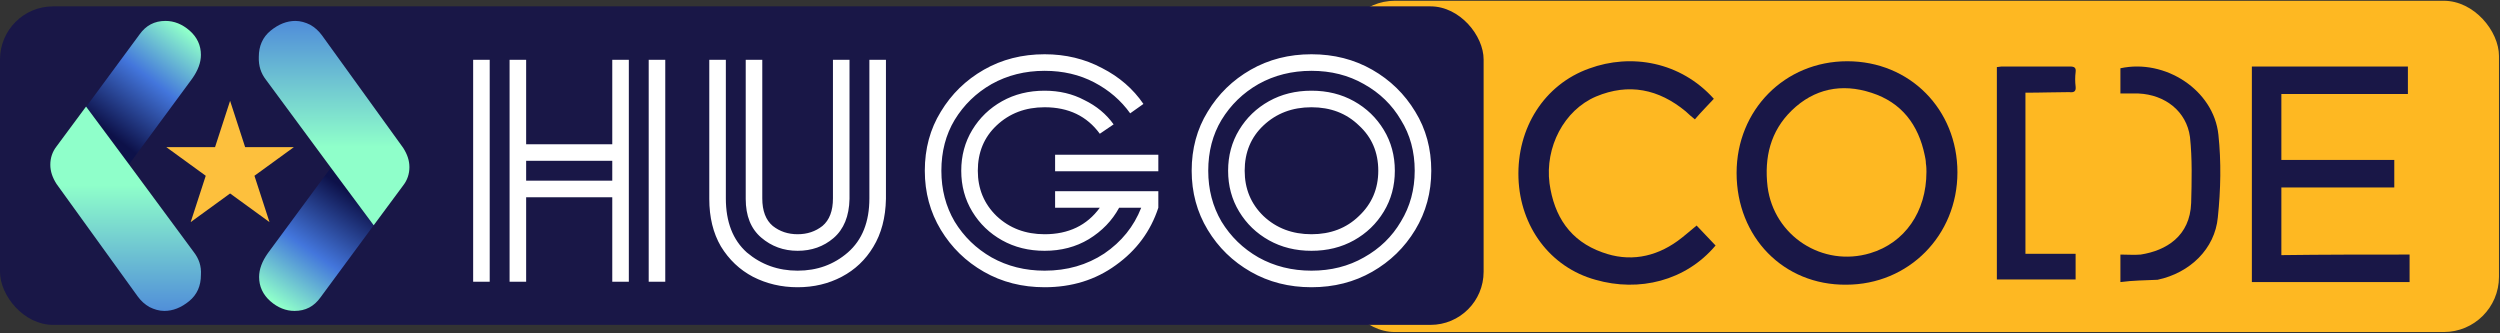<svg width="1434" height="191" viewBox="0 0 1434 191" fill="none" xmlns="http://www.w3.org/2000/svg">
<rect x="0" y="0" width="1434" height="191" fill="#333333" stroke="none"/>
<rect x="768.413" y="0.448" width="665" height="190" rx="31.667" fill="#FEB822"/>
<rect y="3.65" width="851" height="182.701" rx="30.45" fill="#191747"/>
<path d="M996.111 99.216C996.111 63.065 1023.75 35.13 1059.61 35.13C1095.47 35.13 1122.78 62.737 1122.78 98.888C1122.78 135.039 1094.81 163.302 1058.95 163.302C1023.09 163.631 996.111 136.024 996.111 99.216ZM1105.01 98.559C1105.01 97.573 1105.01 95.601 1104.68 93.629C1104.68 91.986 1104.35 90.671 1104.02 89.028C1100.41 71.61 1090.86 58.793 1073.43 53.206C1056.32 47.619 1040.53 50.905 1027.7 63.394C1015.52 75.225 1011.9 90.343 1013.88 107.104C1017.5 135.367 1045.46 153.443 1072.77 145.227C1092.51 139.311 1105.01 121.564 1105.01 98.559Z" fill="#191747"/>
<path d="M1382.14 146.012C1382.14 151.603 1382.14 156.536 1382.14 161.797C1352.2 161.797 1321.93 161.797 1291.67 161.797C1291.67 120.69 1291.67 79.254 1291.67 38.147C1321.61 38.147 1351.22 38.147 1381.17 38.147C1381.17 43.079 1381.17 48.341 1381.17 53.932C1357.08 53.932 1333 53.932 1308.59 53.932C1308.59 66.757 1308.59 78.925 1308.59 91.75C1330.07 91.75 1351.55 91.75 1373.36 91.75C1373.36 97.012 1373.36 102.274 1373.36 107.536C1351.88 107.536 1330.4 107.536 1308.59 107.536C1308.59 120.69 1308.59 133.515 1308.59 146.341C1333 146.012 1357.41 146.012 1382.14 146.012Z" fill="#191747"/>
<path d="M983.059 56.666C979.434 60.596 975.808 64.198 972.182 68.455C970.205 66.818 968.557 65.508 966.909 63.87C951.418 51.099 934.279 47.497 915.492 55.356C897.035 63.216 886.158 84.501 888.795 105.132C891.431 124.125 900.66 138.207 919.117 144.756C934.279 150.323 949.111 147.703 962.295 138.207C965.92 135.587 969.546 132.312 973.171 129.365C976.797 133.295 980.422 136.897 984.048 140.826C966.909 161.13 940.212 167.679 915.162 160.475C889.124 153.27 871.985 130.02 870.996 102.185C870.008 73.367 885.828 48.479 911.537 39.31C935.597 30.468 963.943 35.38 983.059 56.666Z" fill="#191747"/>
<path d="M1161.79 53.169C1161.79 84.195 1161.79 114.894 1161.79 145.593C1171.5 145.593 1180.87 145.593 1190.57 145.593C1190.57 150.492 1190.57 155.391 1190.57 160.289C1175.51 160.289 1160.79 160.289 1145.4 160.289C1145.4 119.793 1145.4 79.296 1145.4 38.473C1146.4 38.473 1147.4 38.147 1148.07 38.147C1161.12 38.147 1174.18 38.147 1187.23 38.147C1189.9 38.147 1190.91 38.8 1190.57 41.412C1190.24 44.025 1190.24 46.964 1190.57 49.577C1190.91 52.516 1189.57 53.169 1186.89 52.843C1179.2 52.843 1170.83 53.169 1161.79 53.169Z" fill="#191747"/>
<path d="M1216.27 161.797C1216.27 155.879 1216.27 151.276 1216.27 146.016C1220.26 146.016 1224.25 146.345 1227.91 146.016C1242.54 143.715 1256.18 135.495 1256.85 116.426C1257.18 103.933 1257.51 91.111 1256.18 78.617C1254.19 63.822 1241.88 54.288 1226.58 53.63C1223.25 53.63 1219.93 53.63 1216.27 53.63C1216.27 48.37 1216.27 43.767 1216.27 39.164C1241.88 33.575 1269.82 51.658 1272.48 77.302C1274.14 92.755 1273.81 108.865 1272.15 124.646C1270.48 142.728 1256.18 156.537 1237.56 160.482C1230.57 160.811 1223.59 160.811 1216.27 161.797Z" fill="#191747"/>
<path d="M292.297 161.591V34.291H301.797V82.741H351.197V34.291H360.697V161.591H351.197V113.141H301.797V161.591H292.297ZM271.397 161.591V34.291H280.897V161.591H271.397ZM372.097 161.591V34.291H381.597V161.591H372.097ZM301.797 103.641H351.197V92.241H301.797V103.641ZM406.846 114.091V34.291H416.346V113.774C416.346 127.285 420.357 137.63 428.379 144.807C436.613 151.774 446.324 155.257 457.513 155.257C468.701 155.257 478.307 151.774 486.329 144.807C494.563 137.63 498.679 127.285 498.679 113.774V34.291H508.179V114.091C507.968 124.857 505.54 134.041 500.896 141.641C496.463 149.03 490.446 154.73 482.846 158.741C475.246 162.752 466.801 164.757 457.513 164.757C448.224 164.757 439.674 162.752 431.863 158.741C424.263 154.73 418.14 148.924 413.496 141.324C409.063 133.724 406.846 124.646 406.846 114.091ZM427.746 114.091V34.291H437.246V113.774C437.246 120.952 439.251 126.23 443.263 129.607C447.274 132.774 452.024 134.357 457.513 134.357C463.001 134.357 467.751 132.774 471.763 129.607C475.774 126.23 477.779 120.952 477.779 113.774V34.291H487.279V114.091C487.068 124.013 484.007 131.507 478.096 136.574C472.396 141.43 465.535 143.857 457.513 143.857C449.49 143.857 442.524 141.324 436.613 136.257C430.701 131.191 427.746 123.802 427.746 114.091ZM605.203 98.257V88.757H664.42V98.257H605.203ZM599.186 164.757C586.308 164.757 574.697 161.802 564.353 155.891C554.008 149.98 545.775 141.957 539.653 131.824C533.531 121.691 530.47 110.396 530.47 97.941C530.47 85.274 533.531 73.98 539.653 64.058C545.775 53.924 554.008 45.902 564.353 39.991C574.697 34.08 586.308 31.124 599.186 31.124C611.22 31.124 622.197 33.763 632.12 39.041C642.042 44.108 649.959 50.969 655.87 59.624L648.27 65.007C642.992 57.619 636.131 51.708 627.686 47.274C619.242 42.841 609.742 40.624 599.186 40.624C587.997 40.624 577.864 43.157 568.786 48.224C559.92 53.291 552.847 60.152 547.57 68.808C542.503 77.252 539.97 86.963 539.97 97.941C539.97 108.707 542.503 118.419 547.57 127.074C552.847 135.73 559.92 142.591 568.786 147.657C577.864 152.724 587.997 155.257 599.186 155.257C612.064 155.257 623.464 151.985 633.386 145.441C643.309 138.685 650.381 129.924 654.603 119.157H605.203V109.657H664.42V119.157C659.986 132.669 651.859 143.646 640.036 152.091C628.425 160.535 614.809 164.757 599.186 164.757ZM599.186 143.857C590.109 143.857 581.981 141.852 574.803 137.841C567.625 133.83 561.925 128.341 557.703 121.374C553.481 114.407 551.37 106.596 551.37 97.941C551.37 89.285 553.481 81.474 557.703 74.507C561.925 67.541 567.625 62.052 574.803 58.041C581.981 54.03 590.109 52.024 599.186 52.024C607.631 52.024 615.231 53.819 621.986 57.407C628.953 60.785 634.547 65.43 638.77 71.341L630.853 76.724C623.464 66.591 612.909 61.524 599.186 61.524C588.209 61.524 579.025 65.007 571.636 71.974C564.458 78.73 560.87 87.385 560.87 97.941C560.87 108.285 564.458 116.941 571.636 123.907C579.025 130.874 588.209 134.357 599.186 134.357C612.909 134.357 623.464 129.291 630.853 119.157H641.936C637.925 126.546 632.12 132.563 624.52 137.207C617.131 141.641 608.686 143.857 599.186 143.857ZM811.479 97.941C811.479 86.963 808.84 77.252 803.562 68.808C798.496 60.152 791.424 53.291 782.346 48.224C773.479 43.157 763.451 40.624 752.262 40.624C741.074 40.624 730.94 43.157 721.862 48.224C712.996 53.291 705.924 60.152 700.646 68.808C695.579 77.252 693.046 86.963 693.046 97.941C693.046 108.707 695.579 118.419 700.646 127.074C705.924 135.73 712.996 142.591 721.862 147.657C730.94 152.724 741.074 155.257 752.262 155.257C763.451 155.257 773.479 152.724 782.346 147.657C791.424 142.591 798.496 135.73 803.562 127.074C808.84 118.419 811.479 108.707 811.479 97.941ZM790.579 97.941C790.579 87.385 786.885 78.73 779.496 71.974C772.318 65.007 763.24 61.524 752.262 61.524C741.285 61.524 732.101 65.007 724.712 71.974C717.535 78.73 713.946 87.385 713.946 97.941C713.946 108.285 717.535 116.941 724.712 123.907C732.101 130.874 741.285 134.357 752.262 134.357C763.24 134.357 772.318 130.874 779.496 123.907C786.885 116.941 790.579 108.285 790.579 97.941ZM752.262 143.857C743.185 143.857 735.057 141.852 727.879 137.841C720.701 133.83 715.001 128.341 710.779 121.374C706.557 114.407 704.446 106.596 704.446 97.941C704.446 89.285 706.557 81.474 710.779 74.507C715.001 67.541 720.701 62.052 727.879 58.041C735.057 54.03 743.185 52.024 752.262 52.024C761.34 52.024 769.468 54.03 776.646 58.041C783.824 62.052 789.524 67.541 793.746 74.507C797.968 81.474 800.079 89.285 800.079 97.941C800.079 106.596 797.968 114.407 793.746 121.374C789.524 128.341 783.824 133.83 776.646 137.841C769.468 141.852 761.34 143.857 752.262 143.857ZM752.262 164.757C739.385 164.757 727.774 161.802 717.429 155.891C707.085 149.98 698.851 141.957 692.729 131.824C686.607 121.691 683.546 110.396 683.546 97.941C683.546 85.274 686.607 73.98 692.729 64.058C698.851 53.924 707.085 45.902 717.429 39.991C727.774 34.08 739.385 31.124 752.262 31.124C765.14 31.124 776.751 34.08 787.096 39.991C797.44 45.902 805.674 53.924 811.796 64.058C817.918 73.98 820.979 85.274 820.979 97.941C820.979 110.396 817.918 121.691 811.796 131.824C805.674 141.957 797.44 149.98 787.096 155.891C776.751 161.802 765.14 164.757 752.262 164.757Z" fill="white"/>
<path d="M189.784 96.188L153.703 145.143C150.315 149.886 148.621 154.459 148.621 158.864C148.621 164.284 150.823 169.027 155.058 172.754C159.293 176.481 164.036 178.344 168.948 178.344C175.216 178.344 180.128 175.803 183.855 170.552L214.345 129.22L187.92 93.647L189.784 96.188Z" fill="url(#paint0_linear_998_2119)"/>
<path d="M152.517 45.709L187.92 93.647L214.345 129.22L231.284 106.352C233.656 103.303 234.841 99.745 234.841 95.849C234.841 92.123 233.656 88.566 231.284 84.839L184.701 20.3C182.838 17.759 180.636 15.727 177.925 14.202C175.215 12.847 172.336 12 169.456 12C164.543 12 159.8 13.863 155.227 17.59C150.653 21.317 148.451 26.398 148.451 32.666C148.282 37.748 149.637 41.983 152.517 45.709Z" fill="url(#paint1_linear_998_2119)"/>
<path d="M74.088 94.156L110.168 45.201C113.556 40.458 115.25 35.884 115.25 31.48C115.25 26.06 113.048 21.317 108.813 17.59C104.579 13.863 99.835 12 94.923 12C88.656 12 83.743 14.541 80.017 19.792L49.526 61.124L75.951 96.696L74.088 94.156Z" fill="url(#paint2_linear_998_2119)"/>
<path d="M111.184 144.635L75.781 96.697L49.356 61.124L32.417 83.992C30.045 87.041 28.859 90.598 28.859 94.494C28.859 98.221 30.045 101.778 32.417 105.505L79 170.044C80.863 172.584 83.065 174.617 85.775 176.142C88.486 177.497 91.365 178.344 94.245 178.344C99.157 178.344 103.9 176.48 108.474 172.754C113.048 169.027 115.25 163.945 115.25 157.678C115.588 152.596 114.064 148.361 111.184 144.635Z" fill="url(#paint3_linear_998_2119)"/>
<path d="M131.981 57.835L140.614 84.405L168.551 84.405L145.95 100.826L154.583 127.396L131.981 110.975L109.379 127.396L118.012 100.826L95.411 84.405L123.348 84.405L131.981 57.835Z" fill="#FDC03D"/>
<defs>
<linearGradient id="paint0_linear_998_2119" x1="201.523" y1="110.87" x2="157.794" y2="173.57" gradientUnits="userSpaceOnUse">
<stop stop-color="#0D1149"/>
<stop offset="0.528" stop-color="#4376DC"/>
<stop offset="1" stop-color="#8FFFCA"/>
</linearGradient>
<linearGradient id="paint1_linear_998_2119" x1="191.495" y1="-98.356" x2="191.495" y2="84.102" gradientUnits="userSpaceOnUse">
<stop stop-color="#0D1149"/>
<stop offset="0.528" stop-color="#4376DC"/>
<stop offset="1" stop-color="#8FFFCA"/>
</linearGradient>
<linearGradient id="paint2_linear_998_2119" x1="63.325" y1="76.812" x2="108.662" y2="18.936" gradientUnits="userSpaceOnUse">
<stop stop-color="#0D1149"/>
<stop offset="0.528" stop-color="#4376DC"/>
<stop offset="1" stop-color="#8FFFCA"/>
</linearGradient>
<linearGradient id="paint3_linear_998_2119" x1="72.301" y1="292.57" x2="72.301" y2="106.223" gradientUnits="userSpaceOnUse">
<stop stop-color="#0D1149"/>
<stop offset="0.528" stop-color="#4376DC"/>
<stop offset="1" stop-color="#8FFFCA"/>
</linearGradient>
</defs>
</svg>
